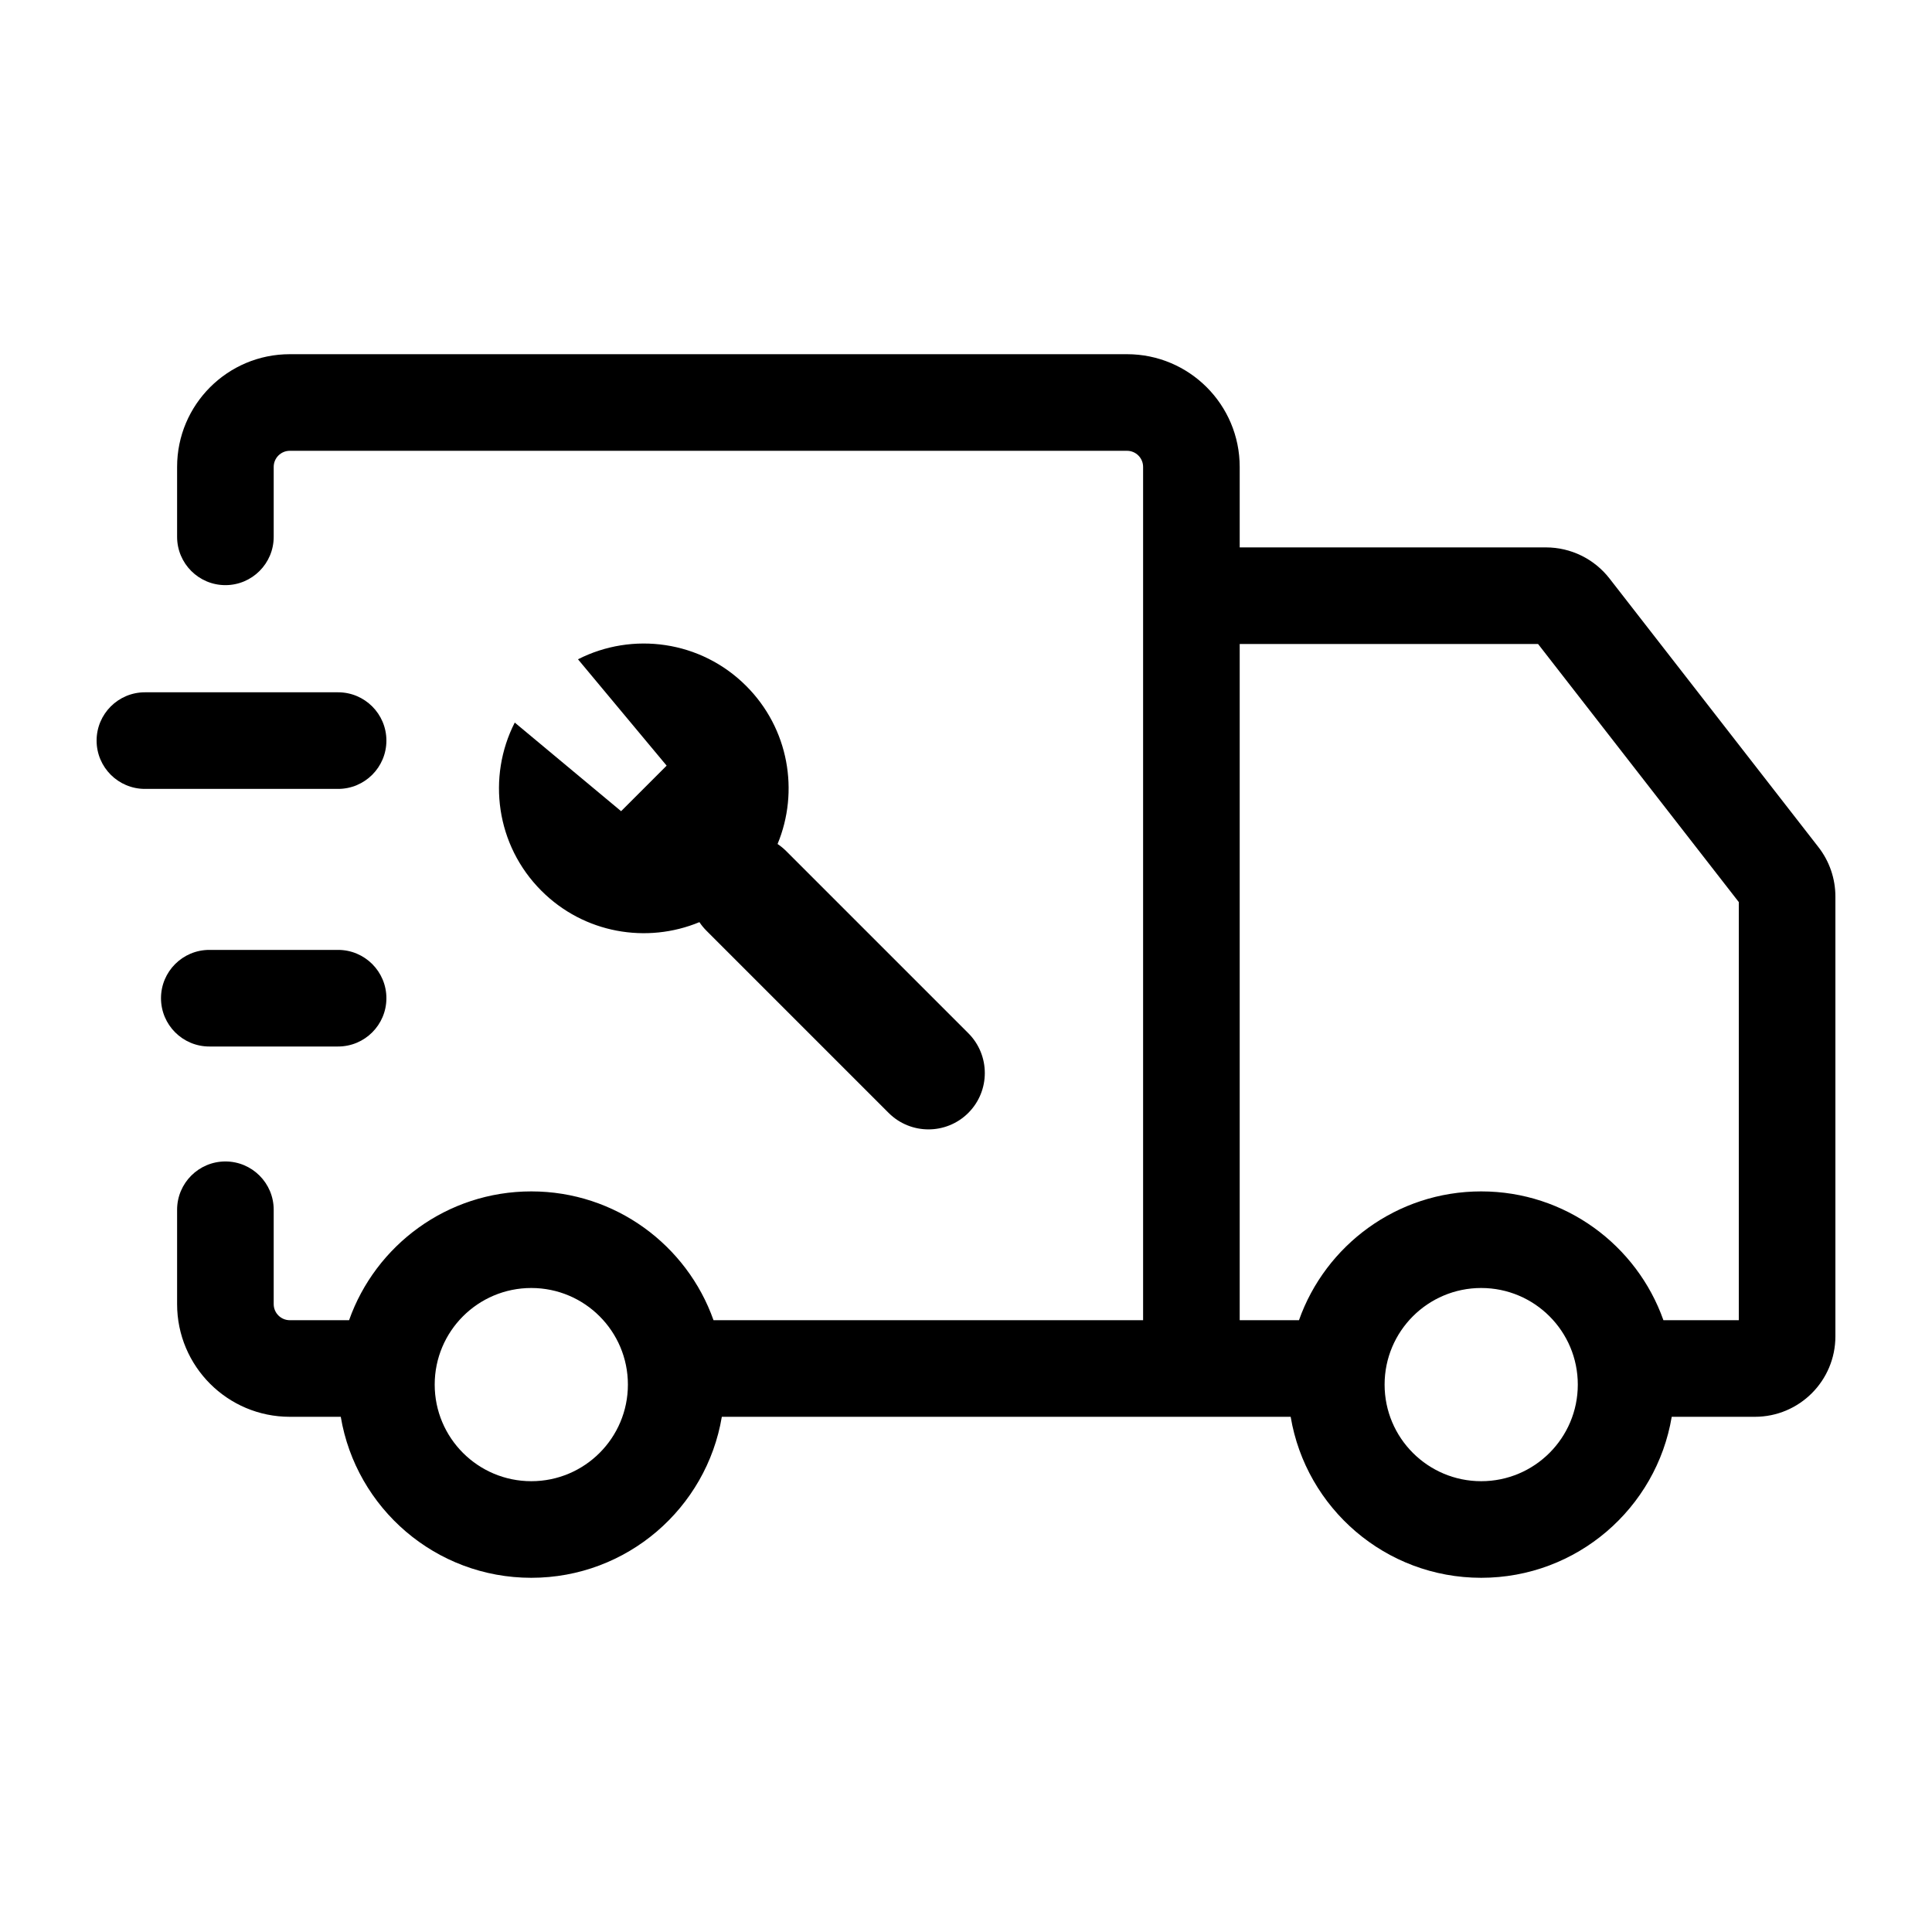 <svg fill="none" height="60" viewBox="0 0 60 60" width="60" xmlns="http://www.w3.org/2000/svg"><g fill="#000"><path clip-rule="evenodd" d="m9 11c-1.933 0-3.5 1.567-3.5 3.5v2.172c0 .828.672 1.5 1.5 1.5s1.5-.672 1.5-1.5v-2.172c0-.276.224-.5.5-.5h26c.276 0 .5.224.5.5v26.5h-13.341c-.824-2.33-3.046-4-5.659-4s-4.835 1.67-5.659 4h-1.841c-.276 0-.5-.224-.5-.5v-2.93c0-.828-.672-1.5-1.5-1.5s-1.5.672-1.5 1.5v2.93c0 1.933 1.567 3.5 3.5 3.5h1.583c.476 2.838 2.944 5 5.917 5s5.441-2.162 5.917-5h17.666c.476 2.838 2.944 5 5.917 5s5.441-2.162 5.917-5h2.583c1.381 0 2.5-1.119 2.5-2.5v-13.657c0-.556-.185-1.096-.527-1.535l-6.489-8.343c-.474-.609-1.202-.965-1.973-.965h-9.511v-2.5c0-1.933-1.567-3.5-3.5-3.5zm31.341 30h-1.841v-21h9.266l6.234 8.015v12.985h-2.341c-.824-2.33-3.046-4-5.659-4s-4.835 1.67-5.659 4zm-26.841 2c0-1.657 1.343-3 3-3s3 1.343 3 3-1.343 3-3 3-3-1.343-3-3zm29.5 0c0-1.657 1.343-3 3-3s3 1.343 3 3-1.343 3-3 3-3-1.343-3-3z" fill-rule="evenodd"/><path d="m4.5 21.5c-.828 0-1.5.672-1.5 1.5s.672 1.5 1.5 1.5h6c.828 0 1.5-.672 1.5-1.5s-.672-1.5-1.5-1.5z"/><path d="m6.5 29.5c-.828 0-1.5.672-1.5 1.5s.672 1.5 1.5 1.5h4c.828 0 1.5-.672 1.5-1.5s-.672-1.5-1.5-1.5z"/><path d="m17.95 20.475c1.69-.862 3.811-.586 5.224.828 1.327 1.327 1.651 3.276.974 4.908.094.063.183.136.267.219l5.657 5.657c.683.683.683 1.792 0 2.475s-1.792.683-2.475 0l-5.657-5.657c-.083-.083-.156-.172-.219-.267-1.631.677-3.581.353-4.907-.974-1.414-1.414-1.69-3.534-.828-5.224l3.303 2.752 1.414-1.414z"/></g></svg>